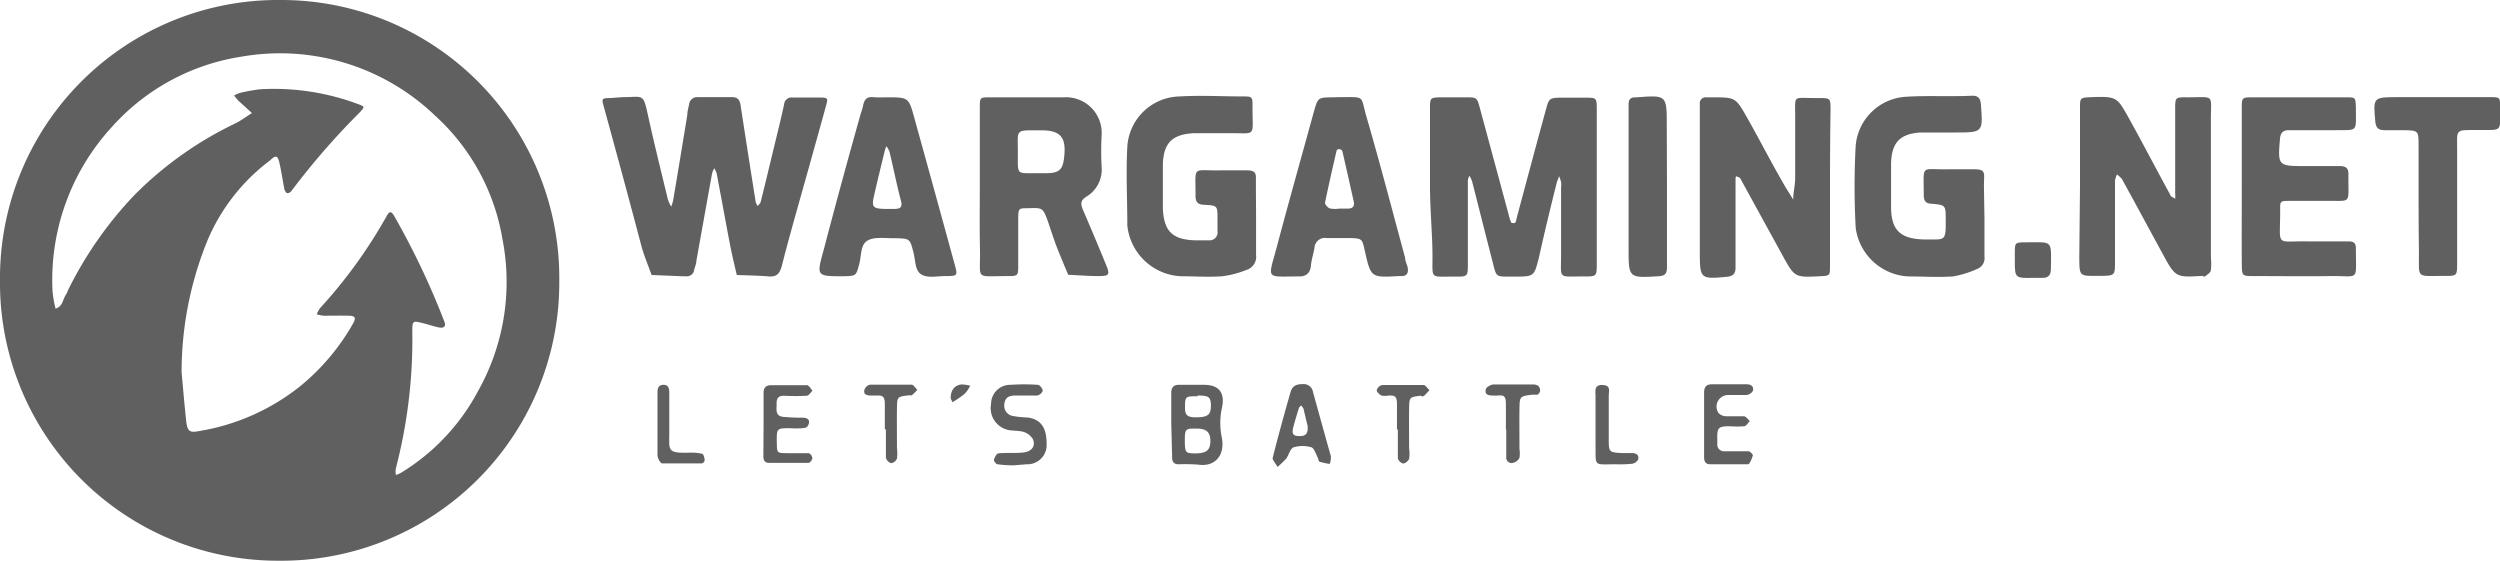 <svg xmlns="http://www.w3.org/2000/svg" viewBox="0 0 140 31.41"><defs><style>.cls-1{fill:#606060;}</style></defs><g id="Layer_2" data-name="Layer 2"><g id="Layer_1-2" data-name="Layer 1"><path class="cls-1" d="M15.72,0a15.57,15.57,0,0,1,15.6,15.71A15.57,15.57,0,0,1,15.6,31.4,15.56,15.56,0,0,1,0,15.68,15.57,15.57,0,0,1,15.72,0ZM10.17,20.86c.07.74.15,1.74.26,2.74.07.57.2.64.72.54a12.24,12.24,0,0,0,5.72-2.56,12.5,12.5,0,0,0,2.9-3.46c.18-.32.12-.43-.23-.44s-.94,0-1.41,0a1.8,1.8,0,0,1-.39-.08,1.71,1.71,0,0,1,.17-.33,27.51,27.51,0,0,0,3.72-5.13c.18-.34.28-.34.47,0A43.12,43.12,0,0,1,24.88,18c.11.25,0,.39-.28.34s-.58-.16-.87-.23c-.62-.16-.64-.16-.64.45a28.69,28.69,0,0,1-.92,7.66,1,1,0,0,0,0,.38,1.69,1.69,0,0,0,.28-.12,11.88,11.88,0,0,0,4.31-4.56,12.48,12.48,0,0,0,1.37-8.57,12,12,0,0,0-3.76-6.87A12.54,12.54,0,0,0,13.54,3.17,12.22,12.22,0,0,0,6.31,7.06a12.67,12.67,0,0,0-3.37,9.22,6.35,6.35,0,0,0,.17,1c.42-.11.4-.55.61-.82a1.54,1.54,0,0,0,.08-.19A21.43,21.43,0,0,1,7.55,10.9a20.3,20.3,0,0,1,5.65-4c.32-.16.6-.38.91-.57l-.75-.68a3.61,3.61,0,0,1-.25-.3,1.47,1.47,0,0,1,.34-.15A10.37,10.37,0,0,1,14.55,5,13.44,13.44,0,0,1,20,5.81c.43.16.44.15.17.46a41.26,41.26,0,0,0-3.84,4.41.32.32,0,0,1-.23.14c-.07,0-.15-.13-.17-.21-.1-.49-.17-1-.28-1.48S15.42,8.7,15.1,9a10.9,10.9,0,0,0-3.45,4.39A19.5,19.5,0,0,0,10.17,20.86Z"/><path class="cls-1" d="M34.88,5.44c1.18,0,1.13-.26,1.43,1.12.34,1.54.72,3.07,1.09,4.6a1.88,1.88,0,0,0,.19.41,2.59,2.59,0,0,0,.11-.37c.27-1.59.53-3.18.79-4.77,0-.19.06-.39.1-.59a.45.45,0,0,1,.49-.4q1,0,1.92,0c.35,0,.44.2.48.5q.41,2.68.84,5.37a.8.8,0,0,0,.11.23c.06-.08.15-.15.17-.24.25-1,.49-2,.73-3,.2-.82.4-1.63.58-2.45a.42.42,0,0,1,.48-.39c.5,0,1,0,1.51,0s.46.07.35.49q-.72,2.61-1.46,5.23c-.34,1.22-.69,2.45-1,3.68-.11.41-.26.66-.73.62s-1.2-.06-1.8-.08c-.13-.55-.26-1.1-.37-1.65-.26-1.35-.5-2.7-.76-4.05A1.53,1.53,0,0,0,40,9.42a1.27,1.27,0,0,0-.13.32L39,14.59c0,.17-.08.33-.12.49a.42.42,0,0,1-.49.39h-.2l-1.7-.07c-.19-.53-.41-1.05-.56-1.58C35.24,11.2,34.53,8.58,33.82,6c-.14-.49-.13-.5.35-.51Z"/><path class="cls-1" d="M80.08,10.44c0-1.45,0-2.89,0-4.34,0-.64,0-.64.68-.65h1.31c.64,0,.64,0,.81.63L84.48,12a2.57,2.57,0,0,0,.15.47.3.3,0,0,0,.23,0,1.23,1.23,0,0,0,.08-.29c.54-2,1.07-4,1.62-6,.19-.7.19-.71,1-.71h1.21c.64,0,.65,0,.65.69q0,4.29,0,8.57c0,.74,0,.76-.71.75-1.52,0-1.28.19-1.29-1.26,0-1.24,0-2.49,0-3.73a1,1,0,0,0,0-.3,2,2,0,0,0-.12-.34c0,.12-.09.25-.12.37-.35,1.4-.69,2.8-1,4.2-.27,1.07-.27,1.07-1.39,1.07h-.3c-.69,0-.7,0-.87-.69-.4-1.55-.79-3.11-1.19-4.67a1.32,1.32,0,0,0-.15-.29,1,1,0,0,0-.08.28c0,1.48,0,3,0,4.44,0,1,.06.93-.92.93-1.18,0-1.06.13-1.06-1.1S80.08,11.75,80.08,10.44Z"/><path class="cls-1" d="M116.48,10.39c0-1.44,0-2.89,0-4.33,0-.59,0-.59.64-.62,1.44-.05,1.44,0,2.13,1.24s1.52,2.83,2.29,4.24c0,.09.18.14.27.21a1.35,1.35,0,0,0,0-.29c0-1.57,0-3.15,0-4.73,0-.65,0-.67.68-.66,1.58,0,1.31-.22,1.32,1.32,0,2.55,0,5.1,0,7.65a3.24,3.24,0,0,1,0,.7c0,.13-.18.24-.29.33s-.13,0-.19,0c-1.5.09-1.5.09-2.24-1.27s-1.5-2.77-2.26-4.15a1.41,1.41,0,0,0-.28-.26,1.42,1.42,0,0,0-.11.33v4.53c0,.81,0,.81-.86.82h-.2c-.93,0-.93,0-.94-1Z"/><path class="cls-1" d="M102.48,10.44c0,1.48,0,3,0,4.44,0,.56,0,.56-.56.59-1.41.07-1.42.07-2.1-1.17L97.46,10c0-.06-.13-.08-.2-.12s-.07.12-.07.18c0,.74,0,1.48,0,2.21,0,.91,0,1.82,0,2.73,0,.32-.14.47-.48.5-1.48.14-1.52.12-1.52-1.37V6.54c0-.24,0-.48,0-.71a.33.33,0,0,1,.36-.38h.3c1.35,0,1.34,0,2,1.16s1.3,2.42,2,3.63c.18.32.38.62.57.94,0-.39.1-.78.11-1.16,0-1.18,0-2.36,0-3.53s-.13-1,1-1h.3c.67,0,.68,0,.68.66C102.49,7.55,102.48,9,102.48,10.44Z"/><path class="cls-1" d="M54.87,10.37c0-1.45,0-2.89,0-4.34,0-.56,0-.58.55-.58,1.38,0,2.76,0,4.14,0A2,2,0,0,1,61.69,7.6a16.26,16.26,0,0,0,0,1.71A1.78,1.78,0,0,1,60.86,11c-.43.25-.32.5-.18.83.43,1,.85,2,1.26,3,.23.56.18.63-.43.63s-1.13-.05-1.69-.07c-.21-.5-.42-1-.61-1.48s-.35-1-.53-1.52c-.28-.75-.29-.76-1.08-.73-.56,0-.57,0-.58.57,0,.87,0,1.75,0,2.62,0,.59,0,.62-.64.61-1.81,0-1.47.25-1.5-1.46C54.85,12.79,54.87,11.58,54.87,10.37ZM58,9.7c.28,0,.42,0,.55,0,.84,0,1-.23,1.06-1.1s-.21-1.28-1.2-1.3c-1.64,0-1.4-.12-1.41,1.28C57,9.82,56.91,9.69,58,9.7Z"/><path class="cls-1" d="M70.34,12.27c0,.67,0,1.34,0,2a.77.77,0,0,1-.55.85,5.41,5.41,0,0,1-1.34.35c-.77.06-1.55,0-2.32,0a3.17,3.17,0,0,1-3-2.84c0-1.47-.08-2.95,0-4.43a3,3,0,0,1,2.93-2.8c1.18-.07,2.35,0,3.53,0,.53,0,.56,0,.55.6,0,1.76.25,1.43-1.39,1.46-.64,0-1.28,0-1.92,0-1.21.07-1.68.57-1.71,1.77,0,.81,0,1.62,0,2.42.05,1.32.55,1.79,1.89,1.81.23,0,.47,0,.7,0a.45.45,0,0,0,.47-.53c0-.23,0-.47,0-.7,0-.69,0-.72-.7-.76-.39,0-.54-.14-.53-.53,0-1.71-.2-1.37,1.36-1.4.5,0,1,0,1.51,0s.52.18.51.55C70.33,10.79,70.34,11.53,70.34,12.27Z"/><path class="cls-1" d="M111.13,12.24c0,.71,0,1.42,0,2.12a.65.65,0,0,1-.43.71,5.51,5.51,0,0,1-1.33.41c-.84.06-1.68,0-2.52,0a3.14,3.14,0,0,1-2.93-2.71,42.06,42.06,0,0,1,0-4.63,3,3,0,0,1,2.8-2.72c1.24-.08,2.48,0,3.73-.06.33,0,.45.14.48.48.12,1.58.13,1.58-1.48,1.58-.64,0-1.28,0-1.92,0-1.15.08-1.6.58-1.63,1.74,0,.81,0,1.61,0,2.42,0,1.33.54,1.8,1.86,1.83.21,0,.41,0,.61,0,.5,0,.56-.11.59-.62,0-.16,0-.33,0-.5,0-.79,0-.81-.78-.88-.36,0-.45-.19-.45-.5,0-1.75-.2-1.4,1.33-1.43.51,0,1,0,1.51,0s.56.13.54.53,0,.73,0,1.1Z"/><path class="cls-1" d="M125.54,10.44V6.1c0-.63,0-.65.59-.65h5.25c.53,0,.53,0,.55.59v.1c0,1.25.12,1.14-1.13,1.15h-2.62c-.34,0-.47.15-.5.48-.13,1.5-.11,1.53,1.36,1.53h2c.34,0,.49.14.47.48V10c0,1.45.16,1.23-1.21,1.25-.68,0-1.35,0-2,0s-.61,0-.61.55c0,2.12-.31,1.67,1.65,1.72.74,0,1.48,0,2.22,0,.24,0,.37.11.37.36a.34.34,0,0,0,0,.1c0,1.81.21,1.46-1.38,1.48s-2.9,0-4.34,0c-.65,0-.66,0-.67-.69C125.53,13.33,125.54,11.88,125.54,10.44Z"/><path class="cls-1" d="M49.67,5.45c1.22,0,1.22,0,1.55,1.22q1.13,4.07,2.24,8.13c.18.64.17.66-.52.66-.46,0-1,.13-1.36-.1s-.31-.83-.44-1.28c-.19-.71-.19-.72-1-.74H50c-.49,0-1.1-.09-1.46.16s-.3.83-.42,1.28c-.18.67-.17.67-.87.69-1.54,0-1.53,0-1.13-1.45q1-3.82,2.08-7.65a4.34,4.34,0,0,0,.14-.48c.06-.32.21-.48.55-.45S49.4,5.45,49.67,5.45Zm0,6.25h.4c.33,0,.49-.08.38-.47-.24-.91-.42-1.83-.64-2.74a1.14,1.14,0,0,0-.17-.3,1.57,1.57,0,0,0-.1.28c-.19.78-.38,1.56-.56,2.34S48.8,11.7,49.69,11.7Z"/><path class="cls-1" d="M75,5.44c1.52,0,1.16-.12,1.54,1.16.76,2.61,1.44,5.23,2.15,7.85,0,.17.09.33.13.49.07.31,0,.54-.38.52h-.1c-1.57.09-1.57.09-1.91-1.41-.15-.69-.16-.7-.85-.72H74.3a.59.59,0,0,0-.69.56c-.06.33-.17.65-.2,1s-.23.6-.65.59c-1.87,0-1.77.22-1.29-1.54.68-2.56,1.4-5.11,2.1-7.66.23-.82.23-.82,1.06-.83Zm0,6.24h.5c.25,0,.37-.14.31-.39-.21-.94-.42-1.89-.64-2.83A.21.21,0,0,0,75,8.35a.16.16,0,0,0-.15.08c-.23,1-.46,2-.65,2.93,0,.09.15.27.27.31A1.39,1.39,0,0,0,75,11.68Z"/><path class="cls-1" d="M135.44,11.39c0-1.08,0-2.15,0-3.23,0-.86,0-.86-.91-.87h-1c-.31,0-.48-.11-.51-.46-.13-1.39-.14-1.39,1.28-1.39h5.14c.55,0,.57,0,.57.57,0,1.42.14,1.26-1.21,1.27s-1.2-.1-1.2,1.18v6.25c0,.73,0,.75-.71.74-1.63,0-1.42.19-1.43-1.35C135.44,13.2,135.45,12.29,135.44,11.39Z"/><path class="cls-1" d="M93.35,10.45c0,1.51,0,3,0,4.53,0,.33-.1.47-.46.49-1.69.1-1.69.11-1.69-1.57V5.83c0-.24.1-.38.35-.38h.1c1.69-.13,1.69-.13,1.69,1.58Z"/><path class="cls-1" d="M65.59,23.68V22c0-.29.13-.45.42-.45h1.41c.83,0,1.21.43,1,1.33a4,4,0,0,0,0,1.62c.2,1-.39,1.66-1.31,1.52A9.77,9.77,0,0,0,66,26c-.25,0-.36-.13-.36-.37ZM67,24c-.61,0-.65,0-.65.69s.07.69.56.7c.64,0,.86-.17.87-.66S67.61,24,67,24Zm.08-1.81c-.65,0-.71,0-.72.51s.06.66.58.67c.69,0,.87-.13.87-.65S67.66,22.15,67.05,22.15Z"/><path class="cls-1" d="M71.54,26.15c-.13-.24-.29-.4-.27-.51.31-1.23.65-2.46,1-3.68.1-.36.34-.45.69-.45a.53.53,0,0,1,.57.45c.33,1.19.66,2.39,1,3.59a1.35,1.35,0,0,1-.06.43,3.48,3.48,0,0,1-.56-.12c-.07,0-.08-.17-.13-.26s-.19-.51-.34-.55a1.76,1.76,0,0,0-1,0c-.19.07-.26.42-.41.63A5.53,5.53,0,0,1,71.54,26.15Zm1.69-2.28-.24-1s-.07-.09-.1-.14-.13.07-.15.12c-.12.38-.24.76-.33,1.14s.09.43.38.43S73.26,24.32,73.23,23.87Z"/><path class="cls-1" d="M42.76,23.76V22c0-.3.14-.43.43-.43.67,0,1.34,0,2,0,.11,0,.21.2.31.31-.1.09-.2.27-.31.28a11.49,11.49,0,0,1-1.31,0c-.32,0-.4.19-.39.46s-.1.66.34.72a10.31,10.31,0,0,0,1.11.05c.22,0,.43.08.35.34s-.22.22-.35.25a5.46,5.46,0,0,1-.7,0c-.72,0-.75,0-.74.73s0,.65.69.67c.37,0,.74,0,1.11,0a.33.33,0,0,1,.19.28c0,.09-.13.26-.21.26-.74,0-1.48,0-2.22,0-.26,0-.32-.19-.31-.42Z"/><path class="cls-1" d="M95.43,23.8c0-.6,0-1.2,0-1.81,0-.34.14-.48.48-.47h1.91c.23,0,.41.12.34.37a.48.48,0,0,1-.36.23c-.33,0-.67,0-1,0a.65.65,0,0,0-.57,1,.59.59,0,0,0,.42.19c.33,0,.67,0,1,0,.12,0,.23.17.34.27-.1.1-.19.27-.31.29a5.44,5.44,0,0,1-.81,0c-.66,0-.72.08-.7.77,0,.07,0,.13,0,.2a.38.38,0,0,0,.43.43c.44,0,.87,0,1.31,0,.09,0,.26.18.25.23S98,26,97.89,26c-.7,0-1.4,0-2.11,0-.26,0-.35-.15-.35-.39V23.8Z"/><path class="cls-1" d="M56.74,26.06a6.82,6.82,0,0,1-.87-.06c-.09,0-.23-.19-.21-.26s.14-.34.24-.35c.47-.05.94,0,1.41-.05s.7-.37.53-.75a.93.93,0,0,0-.51-.4c-.29-.09-.61-.05-.9-.12a1.25,1.25,0,0,1-.93-1.45,1.07,1.07,0,0,1,1.11-1.07,10.87,10.87,0,0,1,1.51,0c.1,0,.27.21.27.32s-.19.27-.31.28c-.4,0-.81,0-1.21,0s-.6.13-.63.51a.58.58,0,0,0,.51.64,5.29,5.29,0,0,0,.8.08c.7.1,1.06.52,1.06,1.46A1.08,1.08,0,0,1,57.48,26Z"/><path class="cls-1" d="M84.33,24.05c0-.47,0-.94,0-1.41s-.11-.52-.46-.49a1.47,1.47,0,0,1-.21,0c-.22,0-.53,0-.46-.33,0-.13.28-.28.43-.29.74,0,1.48,0,2.22,0a.53.53,0,0,1,.28.07.37.37,0,0,1,.12.26.35.35,0,0,1-.14.24c-.08,0-.19,0-.29,0-.72.09-.72.09-.73.83s0,1.47,0,2.21a1.65,1.65,0,0,1,0,.5.53.53,0,0,1-.33.27.3.3,0,0,1-.41-.3V24.05Z"/><path class="cls-1" d="M90.51,26c-1.32,0-1.14.17-1.16-1.19,0-.87,0-1.74,0-2.61,0-.28-.1-.66.39-.64s.35.34.35.6c0,.84,0,1.67,0,2.51,0,.64.05.66.69.7h.6c.23,0,.42.1.36.35a.45.45,0,0,1-.34.25A6.72,6.72,0,0,1,90.51,26Z"/><path class="cls-1" d="M49.55,24.05c0-.47,0-.94,0-1.41s-.14-.5-.48-.49h-.3c-.22,0-.44-.06-.36-.33a.43.43,0,0,1,.32-.28q1.15,0,2.31,0c.12,0,.22.19.33.29a3,3,0,0,1-.31.31s-.13,0-.19,0c-.63.08-.63.08-.64.73s0,1.47,0,2.21a2.39,2.39,0,0,1,0,.6.44.44,0,0,1-.32.26.45.45,0,0,1-.3-.3c0-.53,0-1.07,0-1.6Z"/><path class="cls-1" d="M78.23,24.05c0-.47,0-.94,0-1.41s-.13-.5-.47-.49a1,1,0,0,1-.4,0c-.12-.06-.28-.22-.26-.31a.42.42,0,0,1,.31-.28q1.16,0,2.31,0c.11,0,.22.19.33.29-.1.1-.19.22-.3.31s-.13,0-.2,0c-.62.08-.63.08-.64.73s0,1.47,0,2.21a2,2,0,0,1,0,.6.48.48,0,0,1-.33.26.44.44,0,0,1-.3-.29c0-.54,0-1.08,0-1.61Z"/><path class="cls-1" d="M112.83,14.56v-.4c0-.57,0-.59.64-.59,1.51,0,1.4-.17,1.38,1.5,0,.32-.14.5-.47.49h-.5C112.83,15.58,112.83,15.58,112.83,14.56Z"/><path class="cls-1" d="M36.82,23.68c0-.57,0-1.14,0-1.71,0-.22.05-.41.32-.42s.33.17.34.39v2.22c0,1.08-.15,1.22,1.13,1.19a2.69,2.69,0,0,1,.7.06c.08,0,.14.21.15.33s-.11.21-.17.21c-.73,0-1.47,0-2.21,0-.1,0-.25-.29-.26-.44,0-.61,0-1.21,0-1.82Z"/><path class="cls-1" d="M54.33,21.6a1.86,1.86,0,0,1-.13.23,1.2,1.2,0,0,1-.26.29,6.49,6.49,0,0,1-.61.41c0-.08-.1-.17-.09-.26,0-.45.26-.72.62-.74A2.06,2.06,0,0,1,54.33,21.6Z"/></g></g></svg>